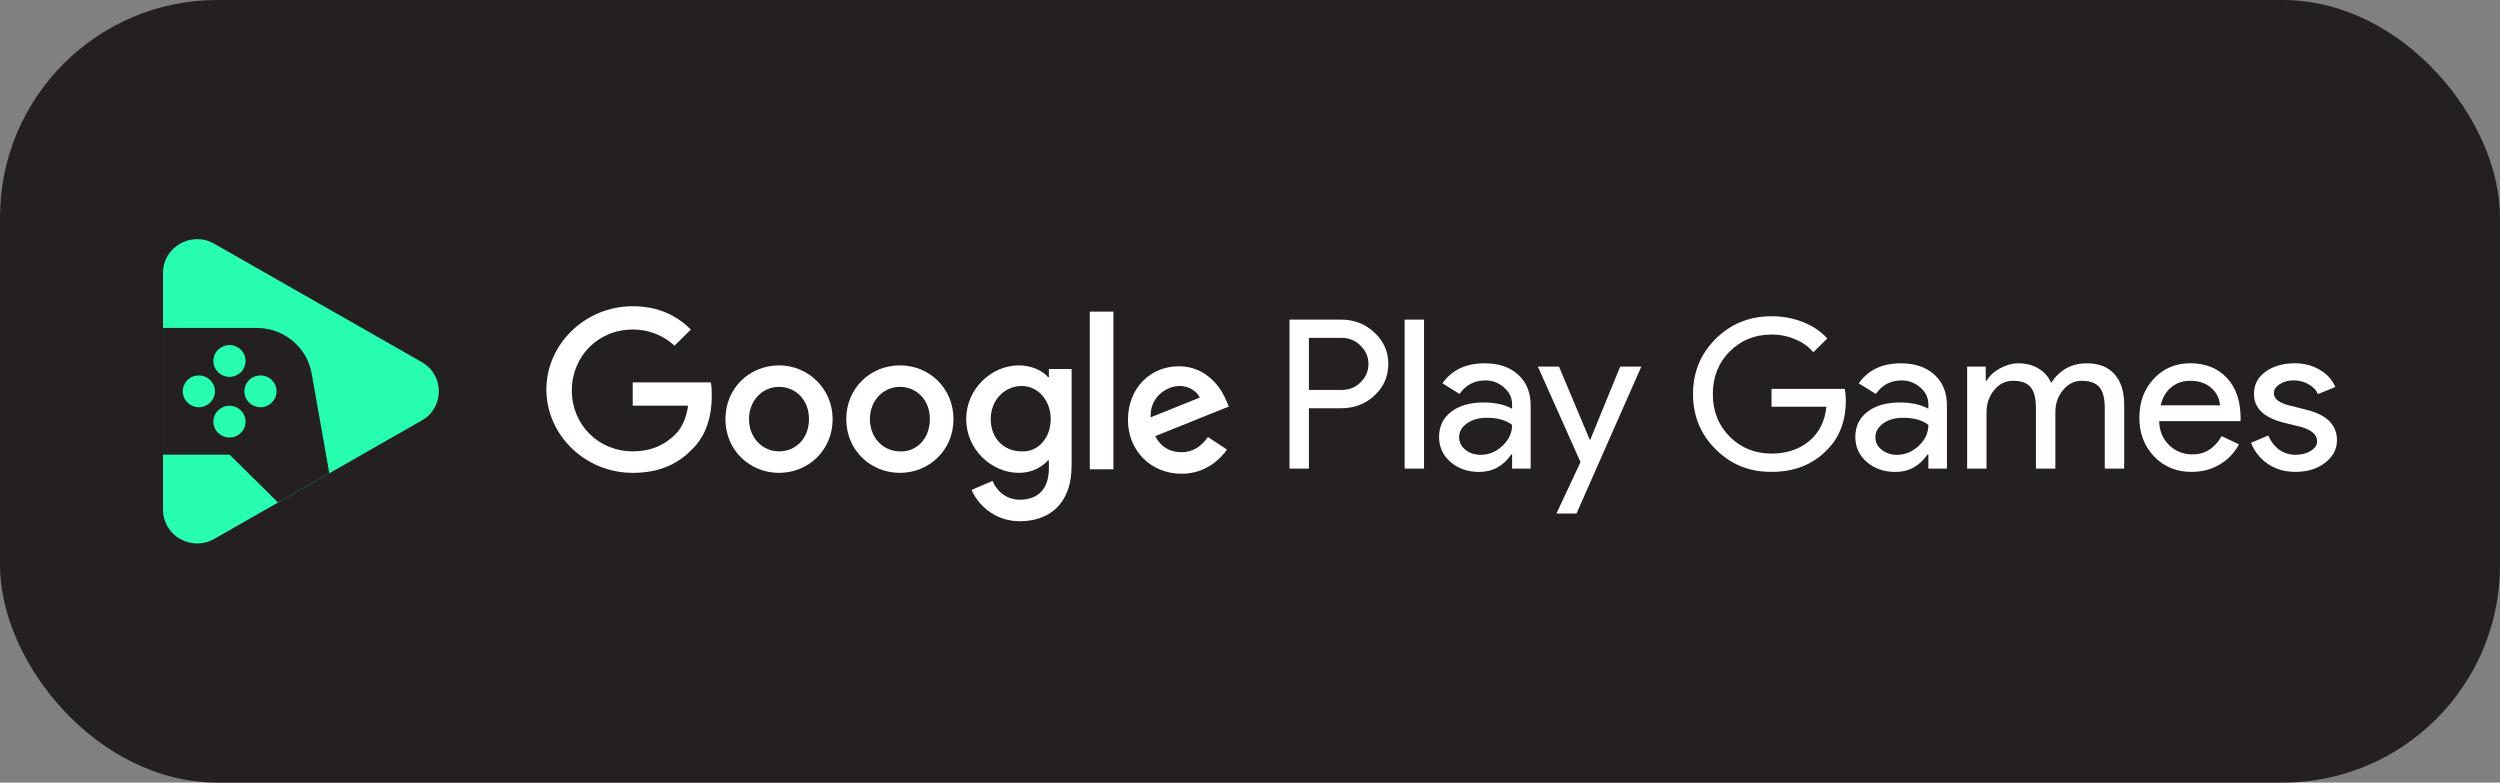 <svg viewBox="0 0 230 72" fill="none" xmlns="http://www.w3.org/2000/svg">
<rect x="0" y="0" width="230" height="72" fill="#808080" stroke="none"/>
<rect width="230" height="72" rx="20" fill="#241F21"/>
<path d="M15 46.896V25.103C15 22.719 17.613 21.226 19.706 22.421L38.805 33.316C40.896 34.511 40.896 37.492 38.805 38.684L19.706 49.582C17.615 50.773 15 49.283 15 46.896Z" fill="#28FEAF"/>
<path fill-rule="evenodd" clip-rule="evenodd" d="M28.676 34.375C28.253 31.939 26.115 30.169 23.615 30.169H15V41.83H21.126L25.58 46.231L30.299 43.538L28.676 34.375ZM21.115 31.747C21.929 31.747 22.591 32.401 22.591 33.213C22.591 34.025 21.929 34.671 21.115 34.671C20.302 34.671 19.632 34.016 19.632 33.213C19.632 32.401 20.294 31.747 21.115 31.747ZM18.291 37.464C17.478 37.464 16.816 36.81 16.816 35.998C16.816 35.187 17.478 34.54 18.291 34.54C19.104 34.54 19.775 35.195 19.775 35.998C19.775 36.802 19.113 37.464 18.291 37.464ZM21.115 40.247C20.294 40.247 19.632 39.601 19.632 38.789C19.632 37.978 20.294 37.331 21.115 37.331C21.937 37.331 22.591 37.986 22.591 38.789C22.591 39.601 21.929 40.247 21.115 40.247ZM23.97 37.464C23.148 37.464 22.486 36.81 22.486 35.998C22.486 35.187 23.148 34.54 23.97 34.54C24.791 34.54 25.445 35.195 25.445 35.998C25.442 36.81 24.78 37.464 23.97 37.464Z" fill="#241F21"/>
<path d="M58.209 43.503C53.863 43.503 50.267 40.041 50.267 35.838C50.267 31.635 53.863 28.174 58.209 28.174C60.632 28.174 62.305 29.08 63.56 30.316L62.055 31.798C61.135 30.976 59.882 30.316 58.209 30.316C55.033 30.316 52.607 32.789 52.607 35.919C52.607 39.05 55.03 41.523 58.209 41.523C60.214 41.523 61.385 40.698 62.137 39.957C62.722 39.381 63.14 38.474 63.308 37.321H58.209V35.178H65.398C65.481 35.591 65.481 36.001 65.481 36.498C65.481 38.064 65.063 40.041 63.64 41.36C62.302 42.761 60.547 43.503 58.206 43.503H58.209Z" fill="white"/>
<path d="M76.602 38.559C76.602 41.442 74.343 43.503 71.67 43.503C68.997 43.503 66.739 41.442 66.739 38.559C66.739 35.675 68.997 33.614 71.67 33.614C74.346 33.614 76.602 35.757 76.602 38.559ZM74.426 38.559C74.426 36.745 73.17 35.591 71.668 35.591C70.165 35.591 68.909 36.826 68.909 38.559C68.909 40.291 70.165 41.526 71.668 41.526C73.173 41.526 74.426 40.372 74.426 38.559Z" fill="white"/>
<path d="M87.72 38.559C87.72 41.442 85.462 43.503 82.788 43.503C80.115 43.503 77.857 41.442 77.857 38.559C77.857 35.675 80.115 33.614 82.788 33.614C85.547 33.614 87.72 35.757 87.72 38.559ZM85.547 38.559C85.547 36.745 84.291 35.591 82.788 35.591C81.286 35.591 80.03 36.826 80.03 38.559C80.03 40.291 81.286 41.526 82.788 41.526C84.294 41.608 85.547 40.372 85.547 38.559Z" fill="white"/>
<path d="M98.588 33.943V42.843C98.588 46.467 96.415 47.953 93.821 47.953C91.398 47.953 89.893 46.304 89.39 45.069L91.313 44.244C91.648 45.069 92.484 45.973 93.821 45.973C95.495 45.973 96.497 44.985 96.497 43.09V42.349H96.415C95.912 42.924 94.995 43.503 93.739 43.503C91.231 43.503 88.89 41.361 88.89 38.559C88.89 35.757 91.231 33.614 93.739 33.614C94.909 33.614 95.912 34.109 96.415 34.687H96.497V33.946H98.588V33.943ZM96.665 38.559C96.665 36.829 95.495 35.51 93.989 35.51C92.484 35.51 91.146 36.745 91.146 38.559C91.146 40.372 92.398 41.526 93.989 41.526C95.495 41.608 96.665 40.291 96.665 38.559Z" fill="white"/>
<path d="M102.434 28.67V43.174H100.261V28.67H102.434Z" fill="white"/>
<path d="M111.129 40.207L112.885 41.361C112.299 42.186 110.962 43.584 108.703 43.584C105.86 43.584 103.772 41.442 103.772 38.64C103.772 35.673 105.863 33.696 108.453 33.696C111.044 33.696 112.382 35.757 112.802 36.827L113.052 37.402L106.28 40.123C106.783 41.111 107.618 41.605 108.706 41.605C109.794 41.605 110.547 41.029 111.132 40.204L111.129 40.207ZM105.86 38.393L110.374 36.579C110.124 36.004 109.371 35.507 108.533 35.507C107.363 35.507 105.775 36.495 105.857 38.39L105.86 38.393Z" fill="white"/>
<path d="M120.42 37.559V43.112H118.635V29.404H123.374C124.577 29.404 125.602 29.8 126.442 30.59C127.297 31.383 127.725 32.344 127.725 33.481C127.725 34.619 127.299 35.613 126.442 36.392C125.613 37.171 124.591 37.559 123.374 37.559H120.42ZM120.42 31.087V35.873H123.412C124.124 35.873 124.714 35.637 125.179 35.165C125.657 34.692 125.898 34.13 125.898 33.479C125.898 32.827 125.659 32.284 125.179 31.812C124.712 31.326 124.124 31.084 123.412 31.084H120.42V31.087Z" fill="white"/>
<path d="M131.011 29.404V43.112H129.225V29.404H131.011Z" fill="white"/>
<path d="M134.239 40.236C134.239 40.695 134.434 41.078 134.821 41.385C135.223 41.692 135.69 41.844 136.22 41.844C136.97 41.844 137.637 41.569 138.22 41.021C138.816 40.472 139.113 39.829 139.113 39.088C138.555 38.654 137.777 38.436 136.783 38.436C136.058 38.436 135.448 38.607 134.956 38.952C134.478 39.297 134.236 39.723 134.236 40.234L134.239 40.236ZM136.549 33.422C137.871 33.422 138.912 33.772 139.676 34.475C140.44 35.165 140.821 36.115 140.821 37.328V43.111H139.113V41.811H139.036C138.297 42.883 137.313 43.418 136.082 43.418C135.033 43.418 134.154 43.111 133.442 42.501C132.745 41.887 132.393 41.121 132.393 40.204C132.393 39.234 132.761 38.461 133.5 37.888C134.25 37.312 135.247 37.027 136.492 37.027C137.552 37.027 138.426 37.22 139.113 37.603V37.201C139.113 36.587 138.865 36.072 138.374 35.651C137.882 35.216 137.305 34.999 136.646 34.999C135.648 34.999 134.857 35.414 134.277 36.242L132.703 35.265C133.571 34.041 134.854 33.427 136.549 33.427V33.422Z" fill="white"/>
<path d="M151 33.728L145.038 47.244H143.192L145.407 42.514L141.484 33.726H143.426L146.261 40.465H146.299L149.058 33.726H151V33.728Z" fill="white"/>
<path d="M169.816 36.81C169.816 38.724 169.242 40.25 168.088 41.385C166.794 42.737 165.091 43.413 162.981 43.413C160.871 43.413 159.25 42.723 157.854 41.347C156.456 39.968 155.758 38.271 155.758 36.254C155.758 34.236 156.459 32.539 157.854 31.16C159.253 29.781 160.962 29.094 162.981 29.094C164.003 29.094 164.97 29.273 165.876 29.629C166.783 29.987 167.527 30.489 168.11 31.141L166.827 32.404C166.398 31.893 165.843 31.497 165.157 31.217C164.484 30.924 163.758 30.777 162.981 30.777C161.467 30.777 160.184 31.293 159.135 32.328C158.099 33.373 157.58 34.681 157.58 36.254C157.58 37.825 158.099 39.131 159.135 40.179C160.184 41.214 161.464 41.73 162.981 41.73C164.365 41.73 165.519 41.347 166.437 40.581C167.357 39.816 167.887 38.762 168.03 37.421H162.981V35.776H169.72C169.786 36.134 169.816 36.479 169.816 36.81Z" fill="white"/>
<path d="M172.536 40.236C172.536 40.695 172.731 41.078 173.118 41.385C173.519 41.692 173.986 41.844 174.516 41.844C175.266 41.844 175.934 41.569 176.516 41.021C177.113 40.472 177.409 39.829 177.409 39.088C176.852 38.654 176.077 38.436 175.08 38.436C174.354 38.436 173.747 38.607 173.253 38.952C172.775 39.297 172.533 39.723 172.533 40.234L172.536 40.236ZM174.846 33.422C176.168 33.422 177.209 33.772 177.973 34.475C178.736 35.165 179.118 36.115 179.118 37.328V43.111H177.409V41.811H177.332C176.593 42.883 175.61 43.418 174.379 43.418C173.33 43.418 172.451 43.111 171.739 42.501C171.038 41.887 170.69 41.121 170.69 40.204C170.69 39.234 171.058 38.461 171.797 37.888C172.547 37.312 173.544 37.027 174.788 37.027C175.849 37.027 176.723 37.22 177.409 37.603V37.201C177.409 36.587 177.162 36.072 176.67 35.651C176.179 35.216 175.602 34.999 174.942 34.999C173.945 34.999 173.154 35.414 172.574 36.242L171.003 35.265C171.868 34.041 173.151 33.427 174.846 33.427V33.422Z" fill="white"/>
<path d="M182.766 43.109H180.978V33.728H182.687V35.032H182.764C183.036 34.573 183.451 34.19 184.005 33.883C184.577 33.576 185.137 33.424 185.695 33.424C186.396 33.424 187.011 33.584 187.541 33.902C188.071 34.22 188.462 34.662 188.706 35.224C189.497 34.024 190.591 33.424 191.989 33.424C193.091 33.424 193.937 33.755 194.533 34.421C195.129 35.083 195.426 36.028 195.426 37.255V43.114H193.637V37.524C193.637 36.644 193.475 36.012 193.151 35.629C192.827 35.233 192.283 35.034 191.519 35.034C190.832 35.034 190.258 35.322 189.791 35.895C189.324 36.468 189.093 37.147 189.093 37.923V43.111H187.305V37.521C187.305 36.642 187.143 36.009 186.819 35.626C186.494 35.23 185.951 35.032 185.187 35.032C184.5 35.032 183.926 35.319 183.459 35.892C182.992 36.465 182.761 37.144 182.761 37.92V43.109H182.766Z" fill="white"/>
<path d="M201.637 43.416C200.239 43.416 199.088 42.943 198.181 41.998C197.275 41.054 196.821 39.862 196.821 38.417C196.821 36.973 197.261 35.8 198.14 34.855C199.022 33.897 200.148 33.419 201.519 33.419C202.89 33.419 204.049 33.872 204.879 34.779C205.723 35.672 206.14 36.929 206.14 38.55L206.121 38.743H198.643C198.668 39.661 198.978 40.402 199.574 40.964C200.17 41.526 200.882 41.806 201.712 41.806C202.852 41.806 203.745 41.244 204.393 40.12L205.986 40.885C205.558 41.675 204.964 42.294 204.198 42.742C203.448 43.19 202.593 43.413 201.635 43.413L201.637 43.416ZM198.783 37.291H204.242C204.19 36.639 203.918 36.104 203.426 35.683C202.948 35.249 202.299 35.032 201.484 35.032C200.81 35.032 200.228 35.235 199.736 35.645C199.258 36.053 198.94 36.604 198.783 37.291Z" fill="white"/>
<path d="M215 40.505C215 41.322 214.637 42.012 213.912 42.571C213.187 43.133 212.275 43.413 211.173 43.413C210.214 43.413 209.374 43.171 208.648 42.685C207.923 42.188 207.407 41.537 207.093 40.733L208.687 40.063C208.92 40.625 209.255 41.064 209.698 41.382C210.151 41.689 210.643 41.841 211.173 41.841C211.742 41.841 212.214 41.719 212.591 41.477C212.978 41.236 213.173 40.948 213.173 40.616C213.173 40.016 212.706 39.577 211.775 39.297L210.143 38.895C208.291 38.436 207.365 37.554 207.365 36.253C207.365 35.398 207.714 34.714 208.415 34.206C209.126 33.682 210.033 33.422 211.135 33.422C211.978 33.422 212.734 33.62 213.409 34.016C214.096 34.413 214.574 34.942 214.846 35.605L213.253 36.256C213.071 35.86 212.775 35.556 212.36 35.338C211.959 35.108 211.505 34.994 211 34.994C210.536 34.994 210.113 35.108 209.739 35.338C209.376 35.569 209.195 35.849 209.195 36.18C209.195 36.715 209.706 37.098 210.731 37.328L212.168 37.692C214.058 38.151 215.003 39.091 215.003 40.508L215 40.505Z" fill="white"/>
</svg>
